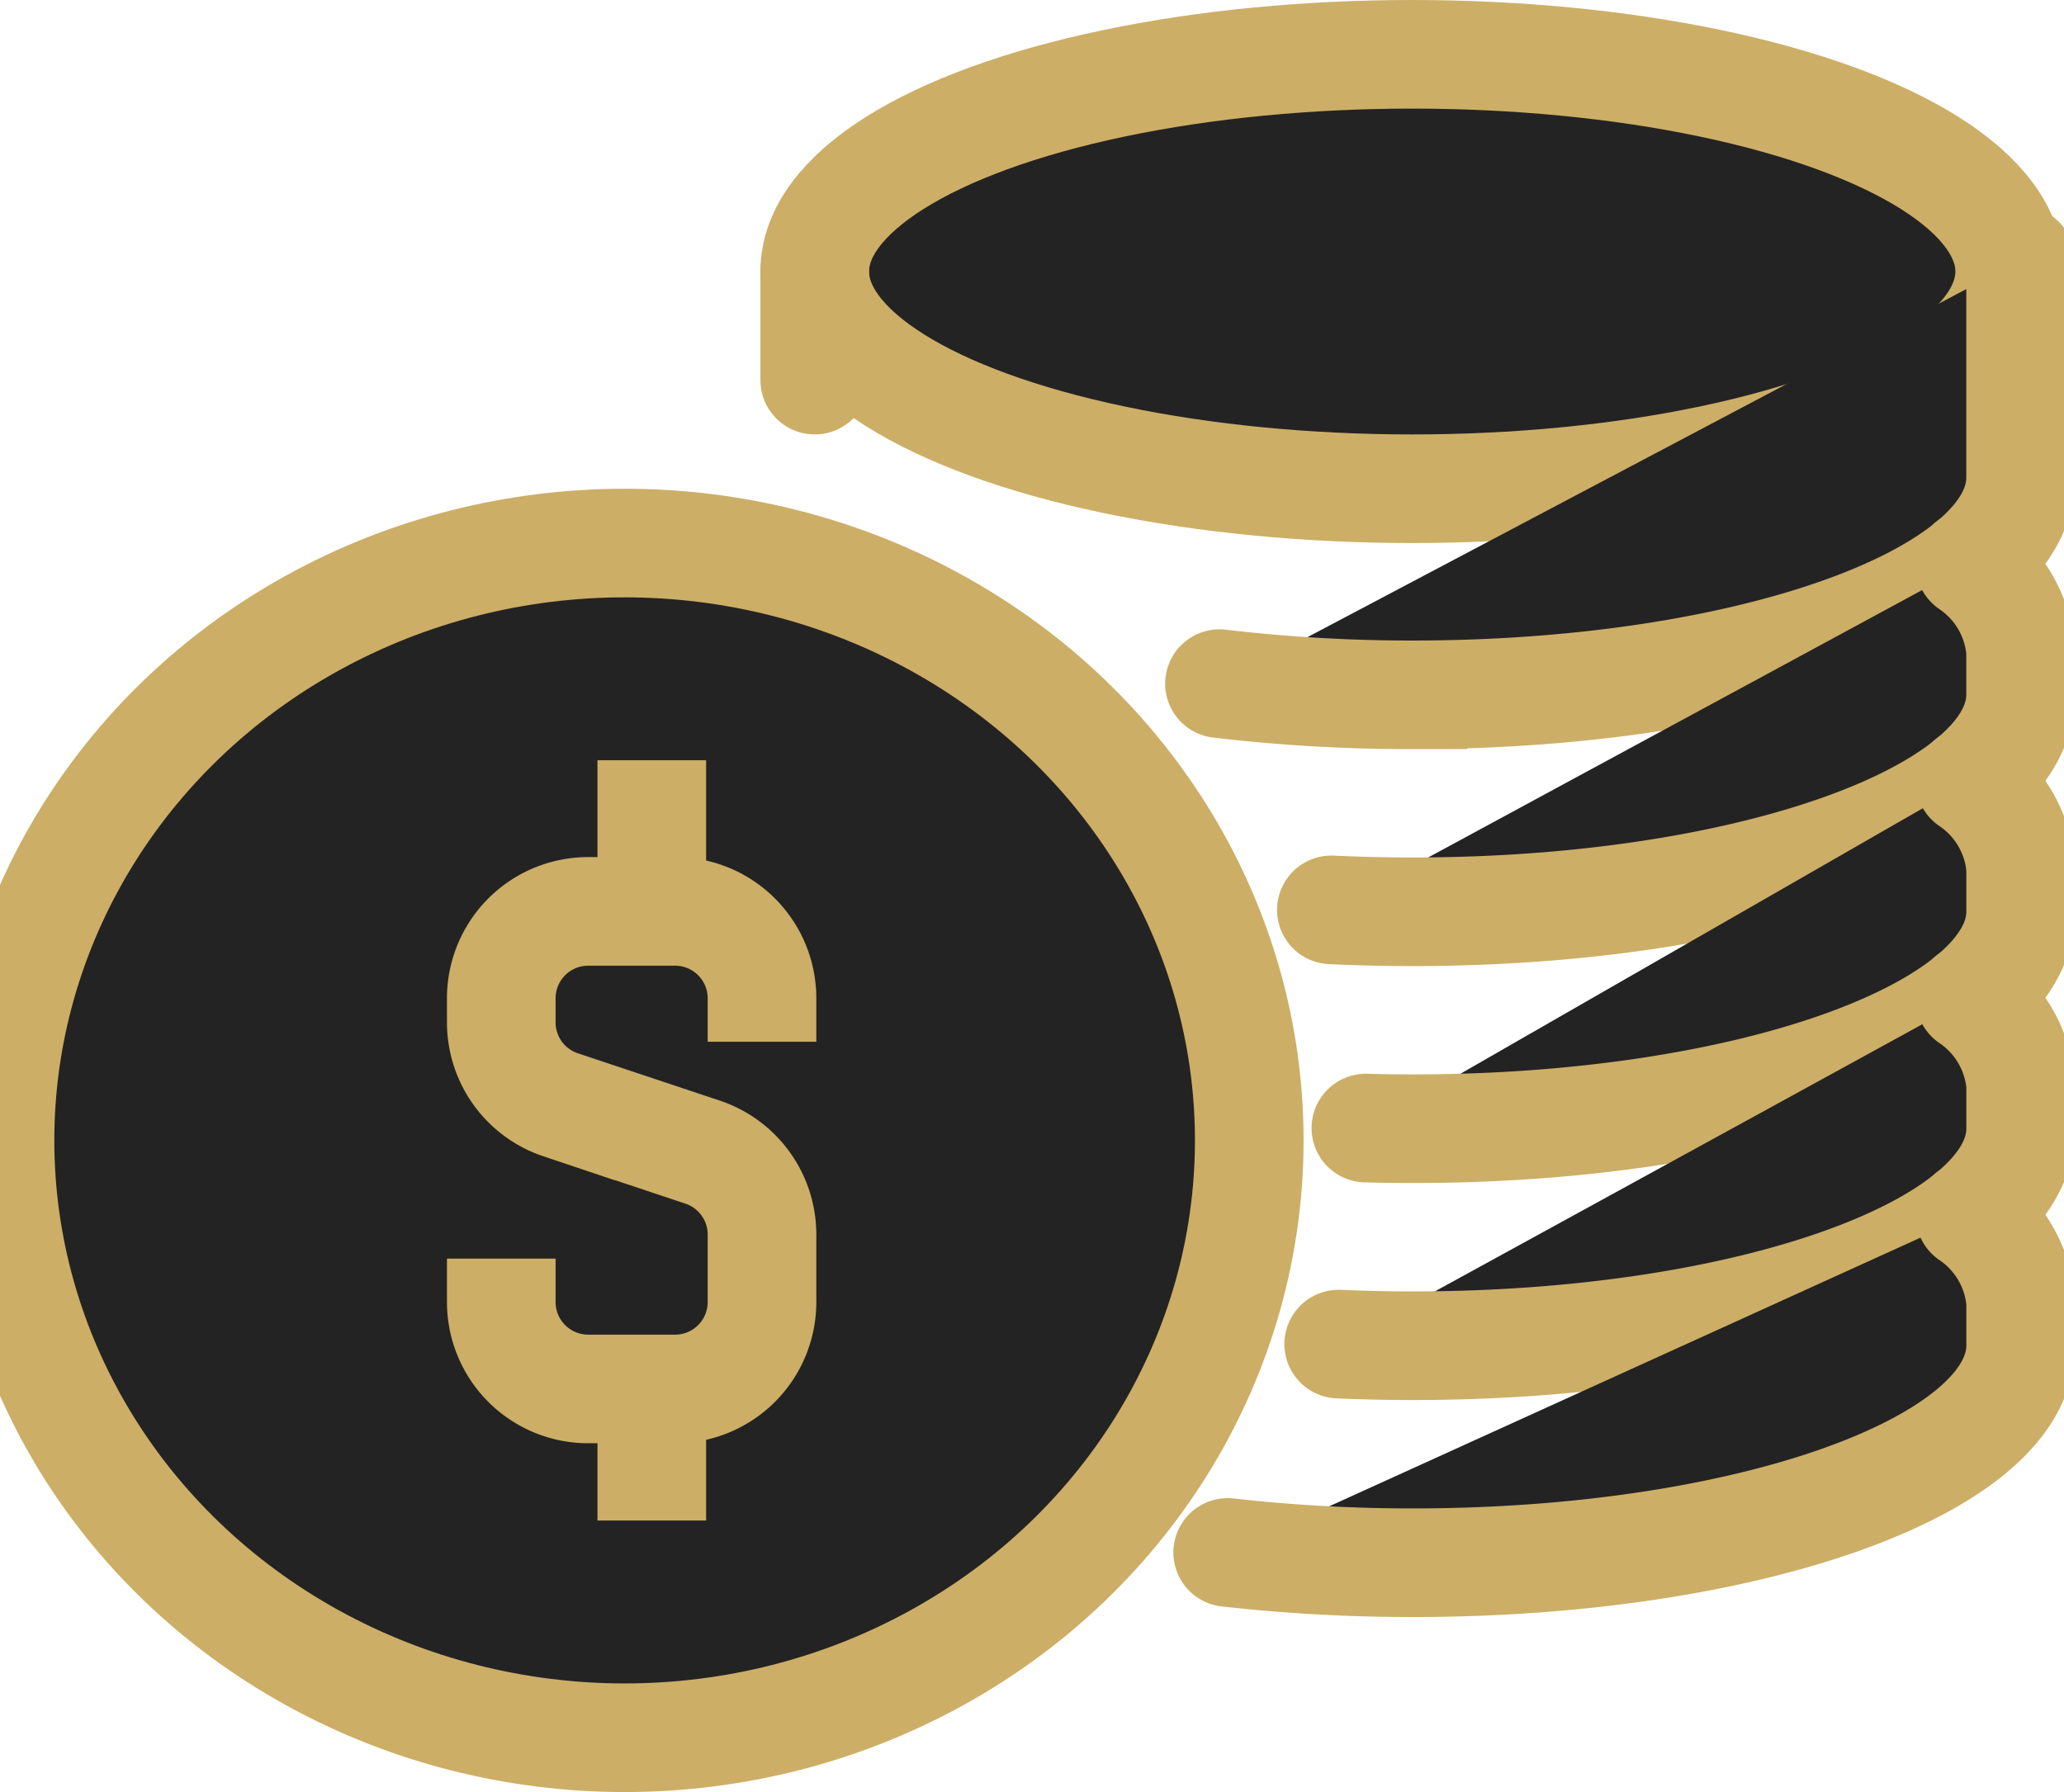 <svg xmlns="http://www.w3.org/2000/svg" xmlns:xlink="http://www.w3.org/1999/xlink" width="38" height="33" viewBox="0 0 38 33">
  <defs>
    <clipPath id="clip-path">
      <rect id="Rectangle_1151" data-name="Rectangle 1151" width="38" height="33" transform="translate(0.361)" fill="#242323" stroke="#ccae66" stroke-width="1"/>
    </clipPath>
  </defs>
  <g id="Group_131351" data-name="Group 131351" transform="translate(-0.361)" clip-path="url(#clip-path)">
    <ellipse id="Ellipse_51" data-name="Ellipse 51" cx="11" cy="4" rx="11" ry="4" transform="translate(15.361 1)" fill="#242323" stroke="#ccae66" stroke-miterlimit="10" stroke-width="2"/>
    <path id="Path_160169" data-name="Path 160169" d="M43.294,6v4c0,2.207-5.009,4-11.189,4a30.16,30.16,0,0,1-3.56-.206" transform="translate(-5.732 -1.205)" fill="#242323" stroke="#ccae66" stroke-linecap="round" stroke-miterlimit="10" stroke-width="2"/>
    <path id="Path_160170" data-name="Path 160170" d="M42.879,13a2.138,2.138,0,0,1,.933,1.6v.8c0,2.207-5.009,4-11.189,4-.508,0-1.009-.012-1.5-.035" transform="translate(-6.25 -2.61)" fill="#242323" stroke="#ccae66" stroke-linecap="round" stroke-miterlimit="10" stroke-width="2"/>
    <path id="Path_160171" data-name="Path 160171" d="M43.039,18a2.138,2.138,0,0,1,.933,1.6v.8c0,2.207-5.009,4-11.189,4q-.436,0-.866-.012" transform="translate(-6.409 -3.615)" fill="#242323" stroke="#ccae66" stroke-linecap="round" stroke-miterlimit="10" stroke-width="2"/>
    <path id="Path_160172" data-name="Path 160172" d="M42.913,23a2.138,2.138,0,0,1,.933,1.6v.8c0,2.207-5.009,4-11.189,4q-.693,0-1.366-.03" transform="translate(-6.283 -4.619)" fill="#242323" stroke="#ccae66" stroke-linecap="round" stroke-miterlimit="10" stroke-width="2"/>
    <path id="Path_160173" data-name="Path 160173" d="M42.4,28a2.138,2.138,0,0,1,.933,1.6v.8c0,2.207-5.009,4-11.189,4a30.279,30.279,0,0,1-3.41-.189" transform="translate(-5.77 -5.623)" fill="#242323" stroke="#ccae66" stroke-linecap="round" stroke-miterlimit="10" stroke-width="2"/>
    <ellipse id="Ellipse_52" data-name="Ellipse 52" cx="11.5" cy="11" rx="11.5" ry="11" transform="translate(0.361 10)" fill="#242323" stroke="#ccae66" stroke-miterlimit="10" stroke-width="2"/>
    <path id="Path_160174" data-name="Path 160174" d="M12,27.394v.8a1.6,1.6,0,0,0,1.6,1.6h1.6a1.6,1.6,0,0,0,1.6-1.6V26.947A1.6,1.6,0,0,0,15.7,25.431l-2.609-.87A1.6,1.6,0,0,1,12,23.045V22.6A1.6,1.6,0,0,1,13.6,21h1.6a1.6,1.6,0,0,1,1.6,1.6v.8" transform="translate(-2.41 -4.217)" fill="#242323" stroke="#ccae66" stroke-miterlimit="10" stroke-width="2"/>
    <line id="Line_483" data-name="Line 483" y1="3" transform="translate(12.361 14)" fill="none" stroke="#ccae66" stroke-miterlimit="10" stroke-width="2"/>
    <line id="Line_484" data-name="Line 484" y2="2" transform="translate(12.361 26)" fill="none" stroke="#ccae66" stroke-miterlimit="10" stroke-width="2"/>
    <line id="Line_485" data-name="Line 485" y2="2" transform="translate(15.361 5)" fill="none" stroke="#ccae66" stroke-linecap="round" stroke-miterlimit="10" stroke-width="2"/>
  </g>
</svg>
